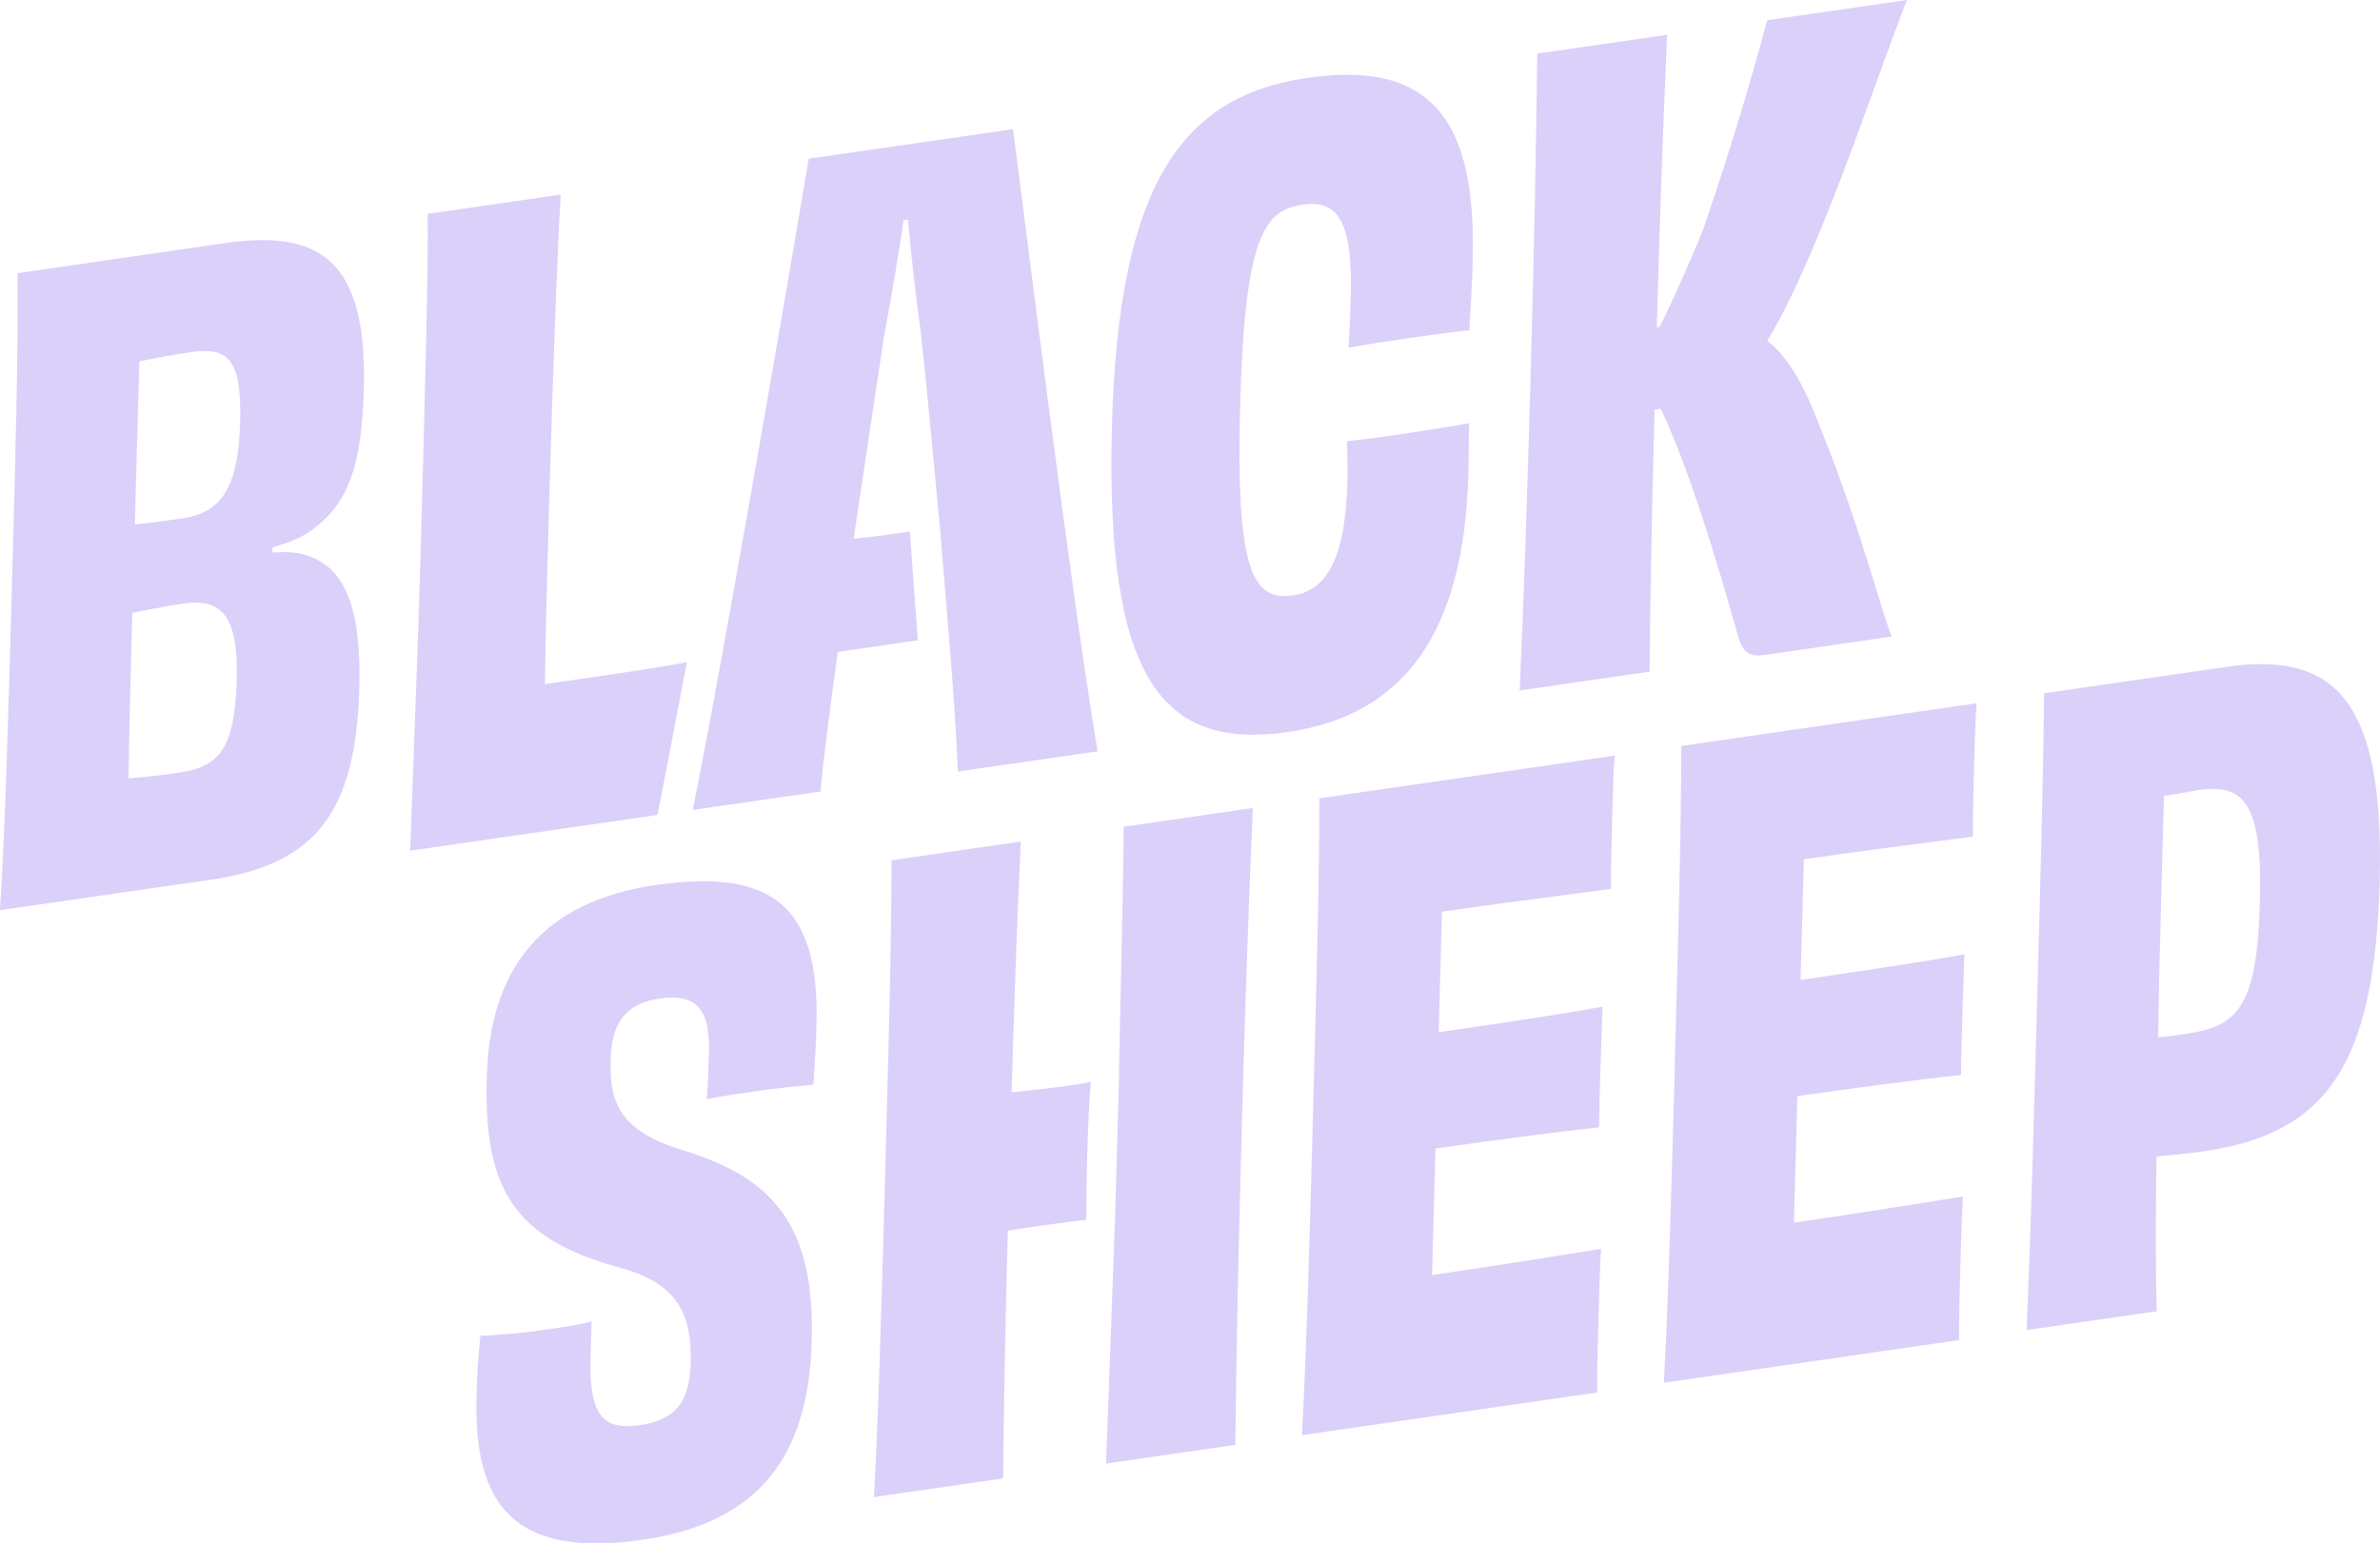 <svg width="424" height="275" viewBox="0 0 424 275" fill="none" xmlns="http://www.w3.org/2000/svg">
<path d="M144.071 28.275C141.682 42.647 129.27 115.273 123.408 144.313L146.164 141.029C146.583 136.139 147.765 127.076 149.243 116.162L163.502 114.087L162.098 94.702L159.833 95.023C157.69 95.344 155.03 95.715 152.075 95.986C153.873 83.812 155.818 71.169 157.468 60.081C158.872 52.648 160.153 44.919 160.965 39.239L161.753 39.116C162.271 44.622 163.009 52.055 164.019 58.995C165.201 69.687 166.31 82.034 167.442 93.912L169.043 113.272C169.954 124.286 170.496 133.102 170.644 137.473L195.542 133.867C190.839 106.062 182.342 37.066 180.47 23.015L144.046 28.275H144.071ZM97.082 121.891C97.18 112.976 97.525 101.024 97.796 91.048C98.485 65.934 99.372 43.19 99.889 34.671L76.198 38.103C76.296 48.796 75.754 68.156 75.04 94.776C74.375 118.977 73.291 144.165 73.07 151.573L117.128 145.202C118.483 138.535 121.438 122.755 122.374 117.989C115.799 119.248 102.844 121.051 97.082 121.891ZM250.807 77.194C247.186 77.713 243.714 78.231 239.97 78.602C240.044 81.293 240.094 83.862 240.02 86.133C239.675 98.999 236.572 105.173 230.415 106.062C223.47 107.074 220.096 102.58 220.933 72.156C221.771 41.733 225.366 37.461 232.04 36.473C237.926 35.634 241.054 38.646 240.635 53.019C240.562 55.29 240.488 58.328 240.241 61.958C243.862 61.291 247.211 60.797 250.807 60.279C254.402 59.76 258.17 59.217 261.766 58.846C262.012 54.747 262.258 50.796 262.357 46.549C263.071 21.583 255.24 10.643 232.878 13.878C210.516 17.113 199.286 32.917 198.104 75.589C196.848 120.977 207.019 133.67 229.405 130.435C250.142 127.422 260.83 112.778 261.593 84.479C261.692 80.849 261.643 78.132 261.717 75.416C257.949 76.108 254.353 76.626 250.733 77.169L250.807 77.194ZM54.919 99.049C53.195 98.382 51.077 98.258 48.541 98.456V97.542C51.521 96.678 53.959 95.69 55.855 94.233C61.987 89.566 64.426 83.195 64.82 69.415C65.46 46.277 56.939 40.869 40.069 43.314L3.128 48.672C3.251 63.859 2.758 81.269 2.093 105.346C1.428 129.398 0.96 146.338 0 162.167L37.606 156.734C56.077 154.067 63.391 144.856 64.007 122.755C64.376 109.593 62.061 101.469 54.919 99.049ZM24.8 64.378C28.149 63.736 31.105 63.168 33.912 62.748C40.463 61.81 43.098 63.686 42.778 75.194C42.458 86.701 39.552 91.196 32.853 92.307C30.169 92.702 27.238 93.122 24.012 93.443L24.825 64.403L24.8 64.378ZM31.991 137.646C29.454 138.016 26.376 138.46 22.904 138.658C23.002 129.743 23.322 118.853 23.569 109.173C26.918 108.531 29.996 107.938 32.681 107.543C39.626 106.531 42.483 109.889 42.162 121.249C41.818 133.349 39.059 136.608 31.966 137.646H31.991ZM314.838 60.723C323.926 45.833 333.555 15.804 339.712 0L314.813 3.605C312.572 12.075 308.878 24.966 303.386 40.992C300.948 46.919 298.387 52.722 295.703 58.229L295.161 58.303C295.653 40.128 296.343 20.299 297.008 6.198L273.858 9.557C273.686 24.818 273.365 42.03 272.7 66.23C272.035 90.43 271.42 107.395 270.73 123.027L293.88 119.668C293.979 106.679 294.299 90.208 294.767 72.971L295.85 72.823C300.505 82.405 305.898 99.863 309.666 113.47C310.528 116.359 311.71 117.1 314.518 116.68L337.003 113.421C334.885 107.988 331.289 93.443 324.295 76.231C321.685 69.366 318.902 63.884 314.863 60.723H314.838Z" fill="#DBD0FA"/>
<path d="M396.429 118.853L364.167 123.52C363.995 139.078 363.527 156.166 362.862 180.218C362.197 204.271 361.753 220.618 361.039 236.99L384.214 233.632C384.017 226.125 384.017 216.79 384.189 206.049C387.268 205.752 389.804 205.555 392.612 205.135C414.309 201.999 423.027 190.022 423.938 157.203C424.849 124.36 415.737 116.038 396.454 118.829L396.429 118.853ZM402.586 160.907C402.093 178.91 398.916 182.836 389.681 184.169C387.538 184.49 385.815 184.737 384.46 184.787C384.682 171.501 385.1 156.956 385.519 141.819C387.785 141.498 390.346 140.979 391.553 140.782C399.729 139.596 403.103 142.881 402.586 160.883V160.907ZM180.224 194.615C180.618 180.712 181.283 161.327 181.85 149.943L158.823 153.277C158.798 168.661 158.33 185.898 157.665 209.95C157 234.002 156.557 250.35 155.695 266.747L178.722 263.413C178.796 251.511 179.165 232.916 179.535 219.285C182.342 218.766 190.888 217.63 193.523 217.334C193.474 211.481 193.843 197.578 194.336 192.763C190.765 193.529 183.303 194.319 180.224 194.615ZM116.981 157.648C96.909 160.562 87.255 172.193 86.713 191.874C86.172 211.531 91.27 220.618 110.307 225.829C120.896 228.668 123.261 234.348 123.039 242.818C122.867 249.486 120.626 252.968 113.927 253.931C107.228 254.894 104.913 251.93 105.209 241.633L105.381 235.435C103.091 236.077 100.012 236.521 96.663 236.99C92.378 237.608 88.364 237.879 85.581 238.003C85.211 241.509 84.99 244.72 84.891 248.794C84.349 268.154 91.565 277.662 114.444 274.353C135.451 271.315 144.071 259.215 144.613 238.941C145.155 218.667 138.086 209.901 121.561 204.913C110.06 201.455 108.484 195.949 108.804 188.516C108.977 182.466 111.341 178.811 117.498 177.922C124.443 176.909 126.512 180.243 126.29 187.651C126.216 190.368 126.142 192.961 125.92 195.85C127.94 195.405 131.018 194.961 134.343 194.467C138.086 193.924 142.248 193.479 144.908 193.257C145.155 189.454 145.376 186.096 145.45 182.935C146.017 162.809 139.022 154.462 116.956 157.673L116.981 157.648ZM233.912 198.912C233.247 222.964 232.755 240.522 231.942 255.709L284.546 248.103C284.497 244.942 284.645 239.657 284.743 235.706C284.866 231.163 285.014 225.73 285.236 222.52C274.917 224.174 263.81 225.927 255.116 227.187L255.732 204.641C266.051 203.159 276.345 201.801 284.891 200.863C284.891 195.43 285.359 184.219 285.482 179.379C276.764 180.935 266.593 182.416 256.298 183.923L256.89 162.439C265.46 161.204 276.148 159.796 287.009 158.389C286.96 155.524 287.107 150.091 287.206 145.992C287.305 142.214 287.452 137.374 287.649 134.633L235.045 142.239C235.045 156.413 234.552 174.86 233.887 198.912H233.912ZM199.36 191.849L198.67 216.519C198.153 230.15 197.513 248.942 197.045 260.771L220.071 257.437C220.268 241.139 220.564 224.816 221.229 200.764C221.894 176.712 222.51 159.426 223.199 143.967L200.172 147.301C200.123 158.611 199.581 177.971 199.335 191.874L199.36 191.849ZM298.387 189.577C297.722 213.63 297.229 231.187 296.417 246.374L349.021 238.768C348.972 235.607 349.12 230.323 349.218 226.372C349.341 221.828 349.489 216.395 349.711 213.185C339.392 214.84 328.285 216.593 319.591 217.852L320.207 195.307C330.526 193.825 340.82 192.467 349.366 191.528C349.366 186.096 349.834 174.884 349.957 170.044C341.239 171.6 331.068 173.082 320.773 174.588L321.364 153.104C329.935 151.869 340.623 150.462 351.484 149.054C351.435 146.19 351.582 140.757 351.681 136.658C351.779 132.88 351.927 128.04 352.124 125.298L299.52 132.904C299.52 147.079 299.027 165.525 298.362 189.577H298.387Z" fill="#DBD0FA"/>
</svg>
